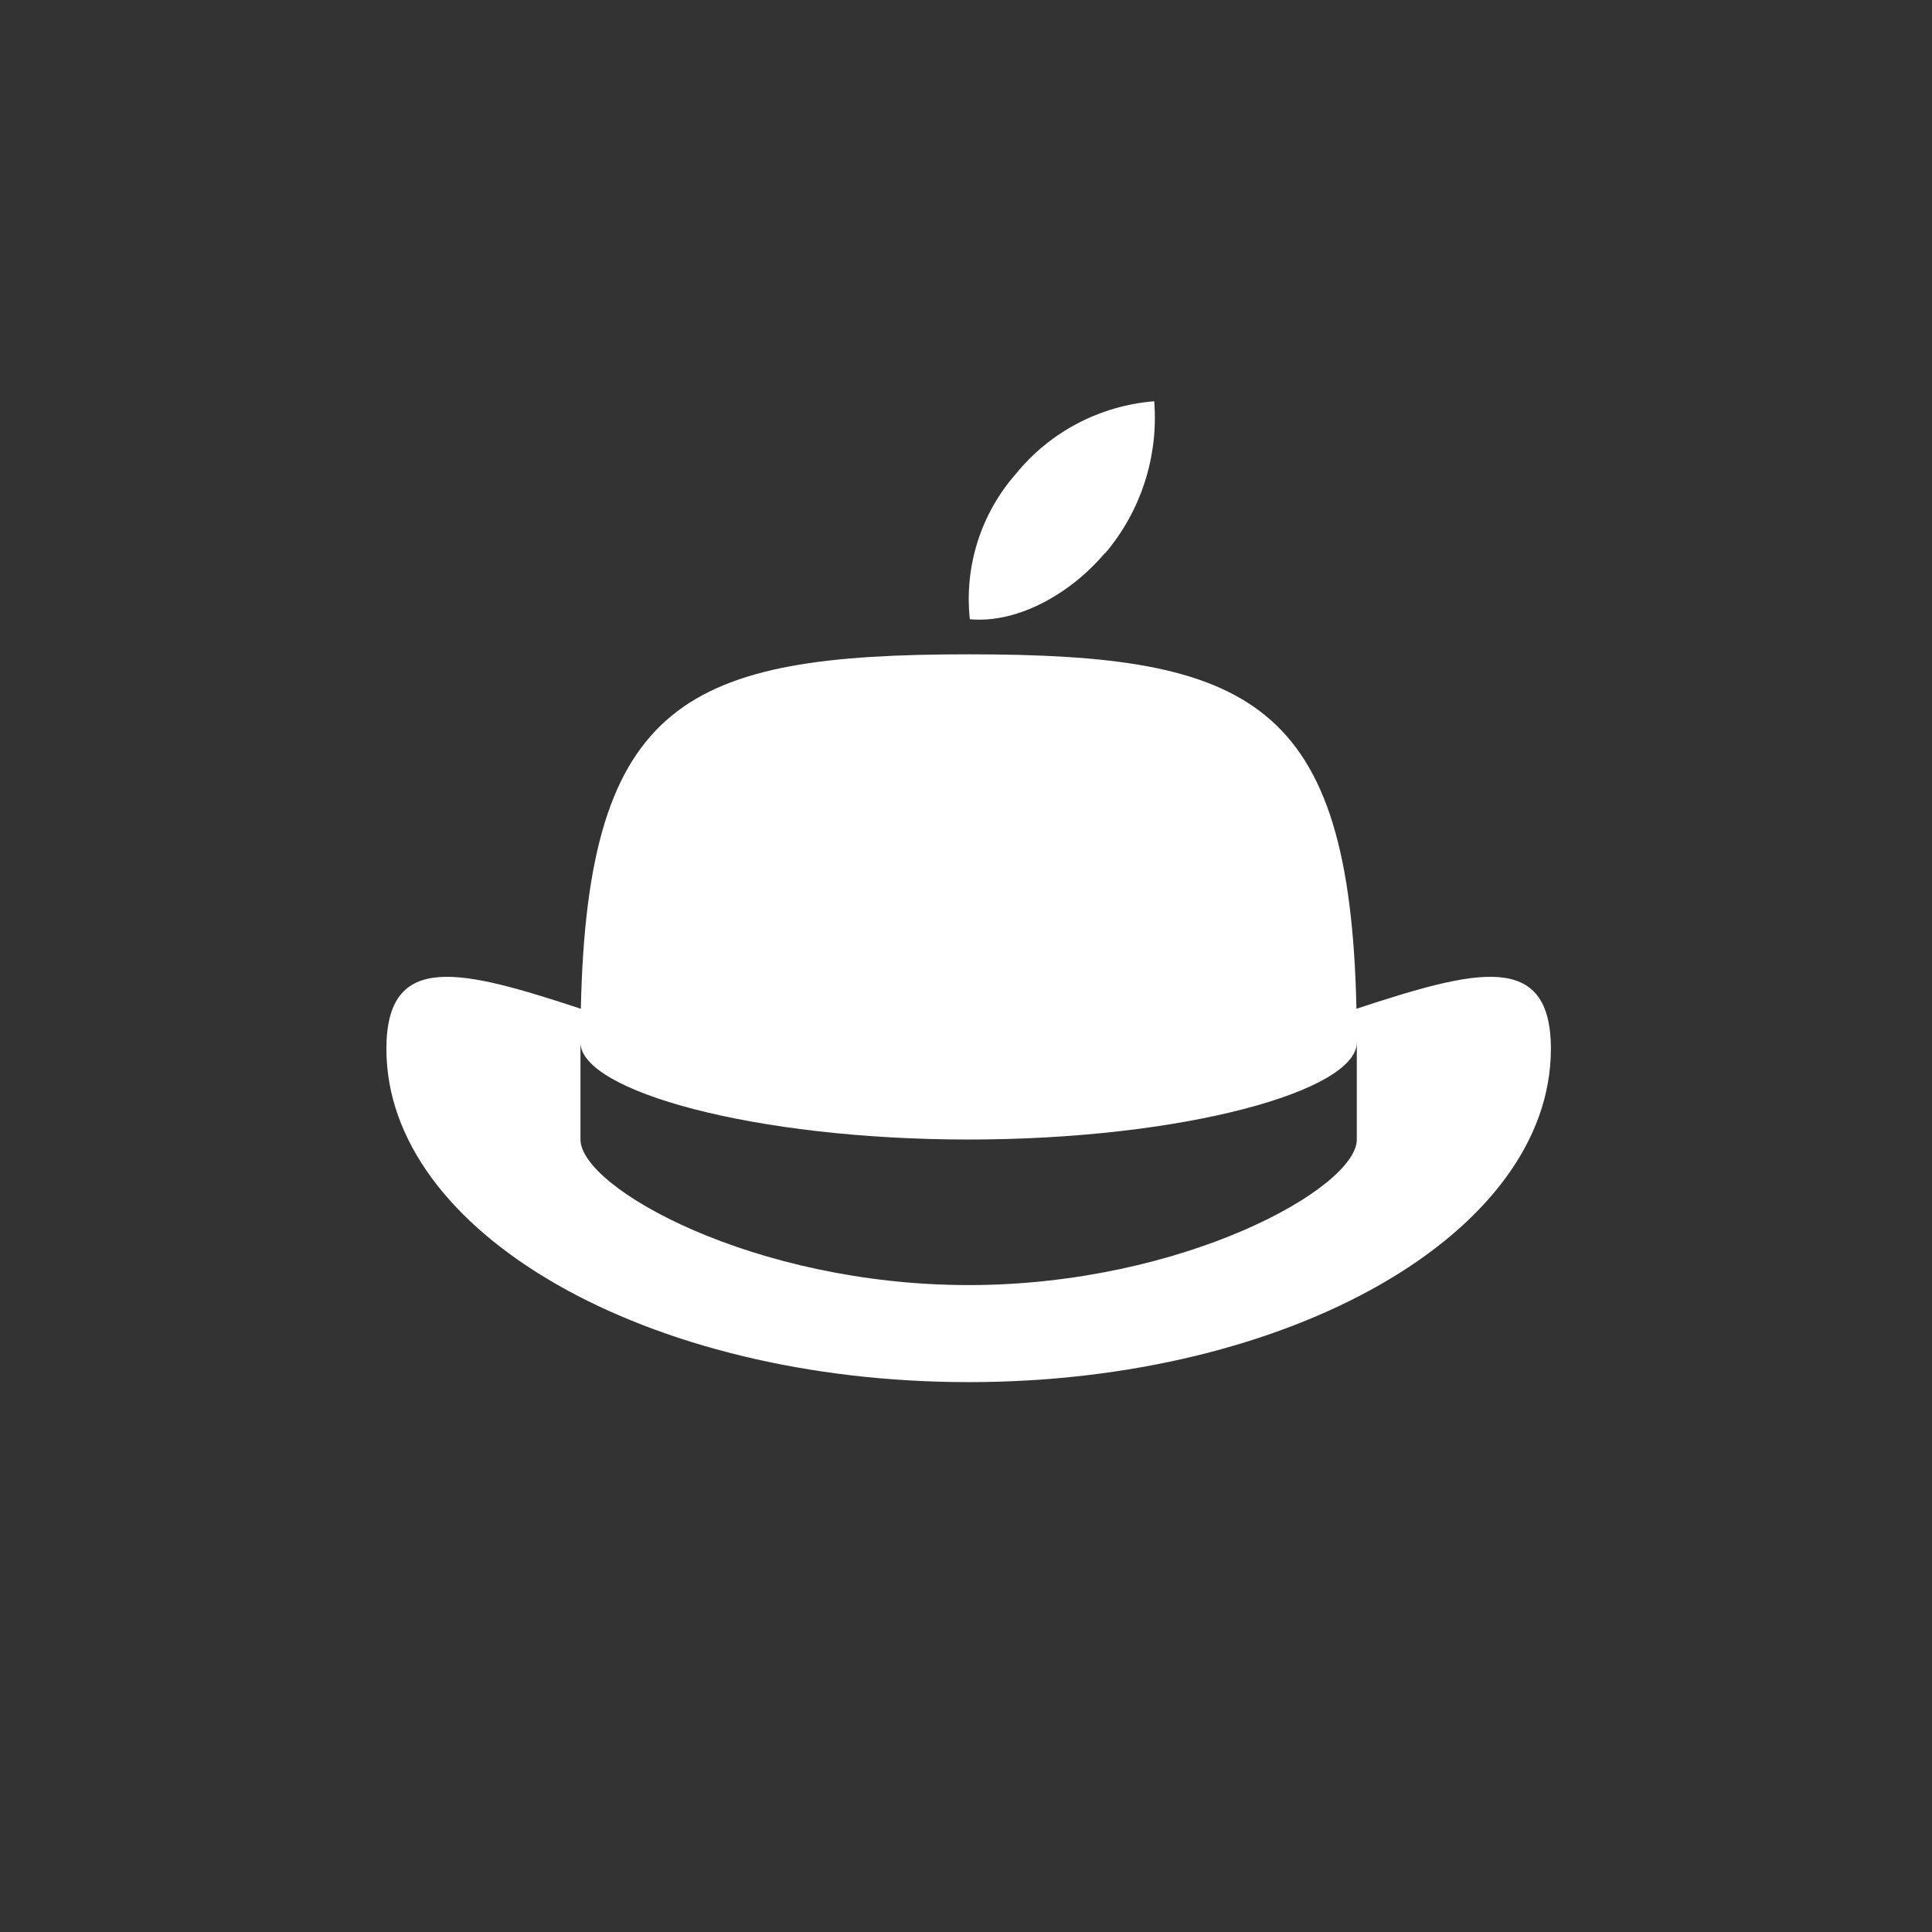 <?xml version="1.0" encoding="UTF-8"?> <svg xmlns="http://www.w3.org/2000/svg" width="260" height="260" viewBox="0 0 260 260" fill="none"><rect x="0" y="0" width="260" height="260" fill="#333333" stroke="none"/> <path d="M148.685 74.503C153.533 68.822 155.917 61.444 155.329 54C148.049 54.588 141.323 58.097 136.72 63.762C132.002 69.132 129.749 76.233 130.516 83.334C137.013 83.938 144.163 79.808 148.702 74.421" fill="white"></path> <path d="M182.544 135.755C181.662 94.161 168.195 88.056 130.356 88.056C92.516 88.056 79.049 94.161 78.168 135.755C62.121 130.482 52 127.87 52 141.158C52 165.921 87.08 186 130.356 186C173.631 186 208.711 165.921 208.711 141.158C208.711 127.87 198.59 130.482 182.544 135.755ZM182.593 153.352C182.593 159.882 159.2 172.941 130.356 172.941C101.511 172.941 78.118 159.882 78.118 153.352V140.293C78.118 146.822 101.511 153.352 130.356 153.352C159.2 153.352 182.593 146.822 182.593 140.293V153.352Z" fill="white"></path> </svg> 